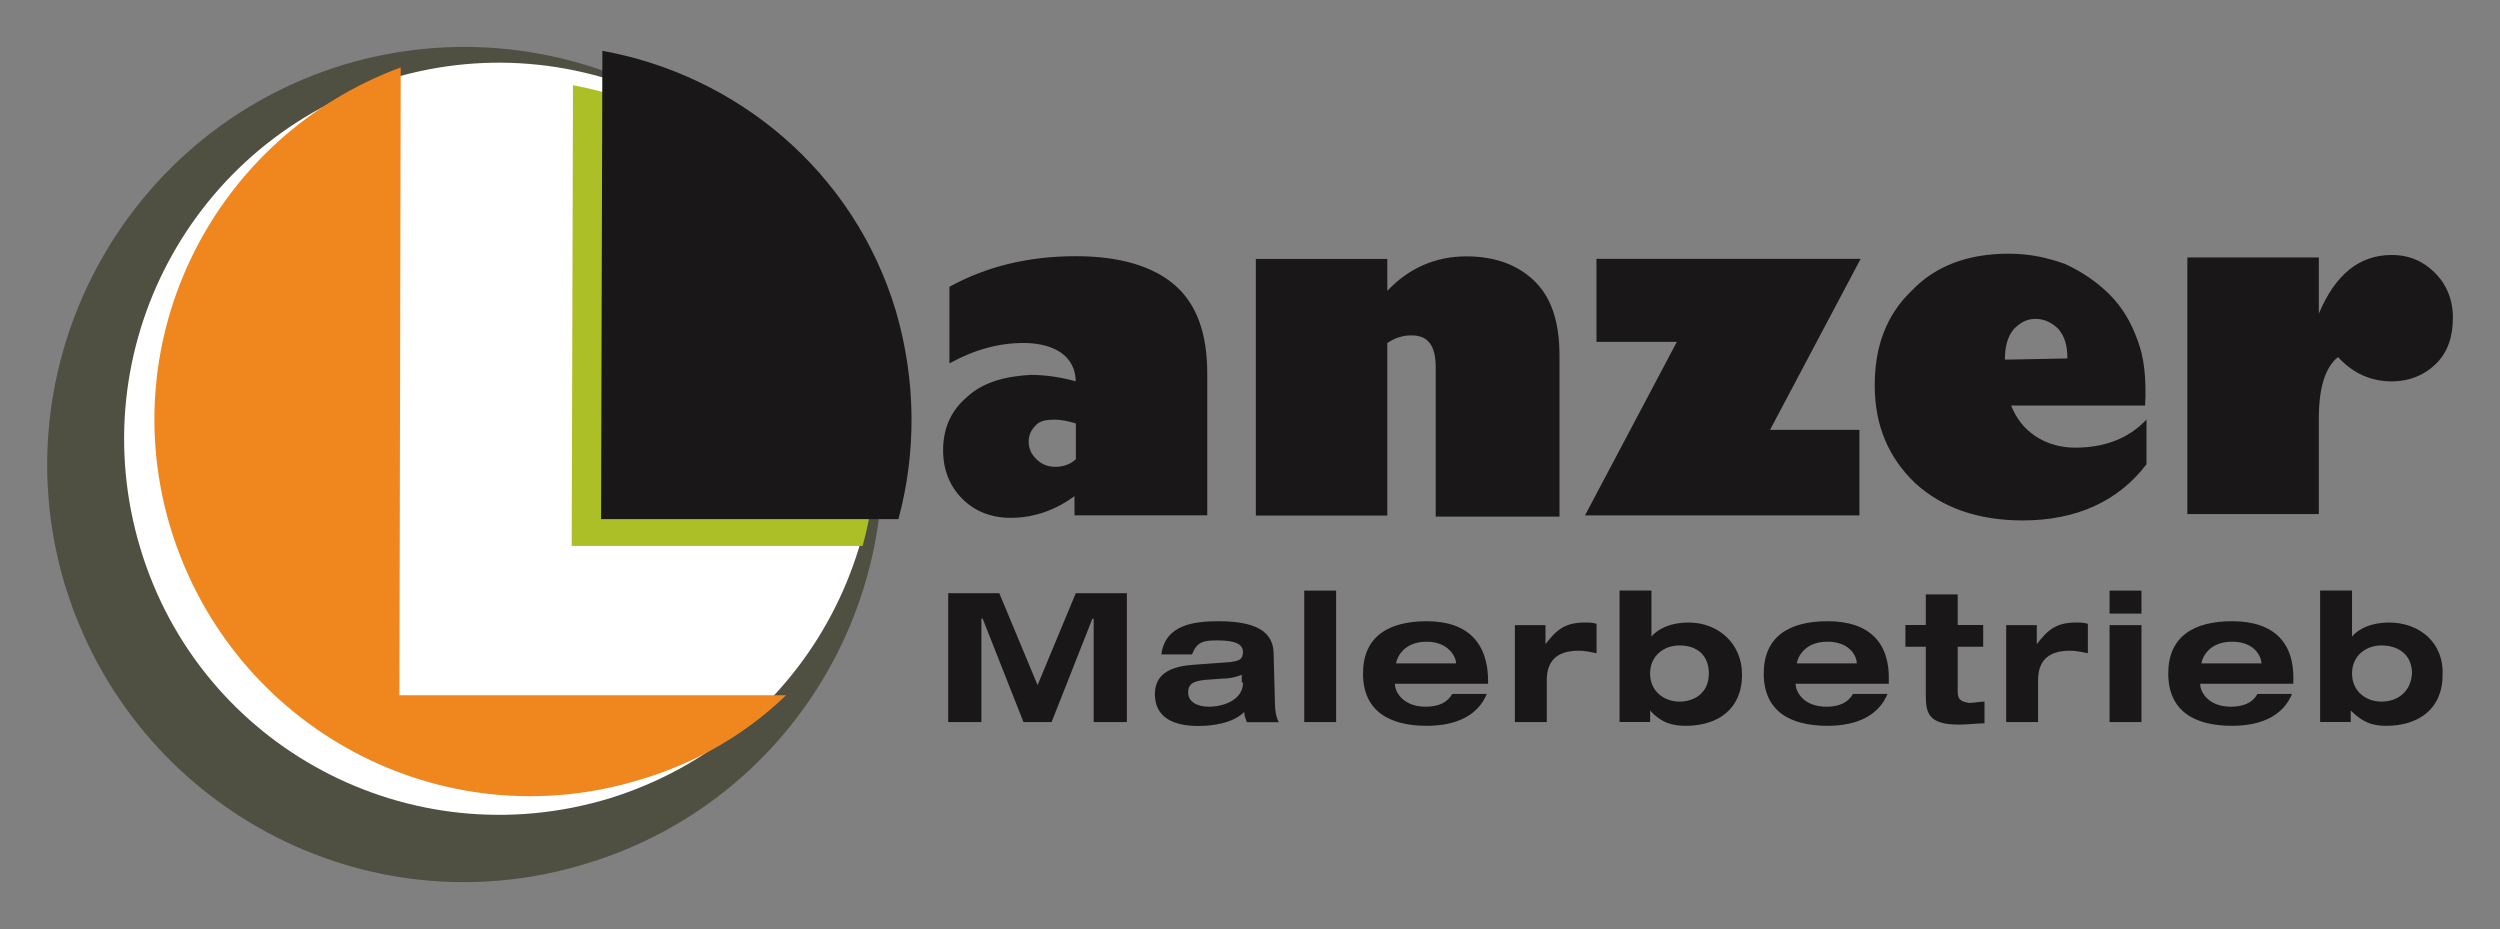<?xml version="1.0" encoding="utf-8"?>
<!-- Generator: Adobe Illustrator 23.0.1, SVG Export Plug-In . SVG Version: 6.00 Build 0)  -->
<svg version="1.1" id="Ebene_1" xmlns="http://www.w3.org/2000/svg" xmlns:xlink="http://www.w3.org/1999/xlink" x="0px" y="0px"
	 viewBox="0 0 289.23 107.48" style="enable-background:new 0 0 289.23 107.48;" xml:space="preserve">
<rect x="0" y="0" width="289.23" height="107.48" fill="#808080" stroke="none"/>
<style type="text/css">
	.st0{clip-path:url(#SVGID_2_);fill:#4F4F42;}
	.st1{clip-path:url(#SVGID_2_);fill:#FFFFFF;}
	.st2{clip-path:url(#SVGID_2_);fill:#ADBF26;}
	.st3{clip-path:url(#SVGID_2_);fill:#191717;}
	.st4{clip-path:url(#SVGID_2_);fill:#EF871E;}
</style>
<g>
	<defs>
		<rect id="SVGID_1_" x="5.46" y="5.43" width="278.32" height="96.62"/>
	</defs>
	<clipPath id="SVGID_2_">
		<use xlink:href="#SVGID_1_"  style="overflow:visible;"/>
	</clipPath>
	<path class="st0" d="M99.96,39.69c7.82,25.54-6.64,52.56-32.19,60.24c-25.54,7.83-52.41-6.64-60.24-32.19
		c-7.68-25.4,6.64-52.42,32.19-60.24C65.26-0.18,92.13,14.14,99.96,39.69"/>
	<path class="st1" d="M99.37,38.06c6.94,23.03-5.91,47.25-28.94,54.33c-23.03,6.94-47.25-5.91-54.19-28.94
		C9.3,40.42,22.15,16.21,45.18,9.12C68.06,2.18,92.28,15.18,99.37,38.06"/>
	<path class="st2" d="M66.14,63.16h33.66c2.07-7.53,2.07-15.65-0.29-23.62C94.64,23.59,81.5,12.67,66.29,9.86L66.14,63.16z"/>
	<path class="st3" d="M69.54,60.06h34.4c2.07-7.68,2.07-15.95-0.29-24.07C98.77,19.75,85.19,8.68,69.69,5.88L69.54,60.06z
		 M275.51,81.17c-1.77,0-3.4-1.18-3.4-3.25s1.62-3.25,3.4-3.25c1.92,0,3.54,1.03,3.54,3.25C278.9,80.14,277.28,81.17,275.51,81.17
		 M276.39,72.02c-2.07,0-3.54,0.74-4.28,1.62v-5.32h-3.69v15.21h3.54v-1.33c1.48,1.48,2.66,1.77,4.13,1.77c3.69,0,6.5-1.92,6.5-5.91
		C282.74,74.38,279.94,72.02,276.39,72.02 M261.63,76.75h-6.94c0-0.29,0.59-2.51,3.54-2.51C260.89,74.24,261.63,76.01,261.63,76.75
		 M258.23,71.87c-4.43,0-7.38,1.77-7.38,6.05c0,4.28,2.95,6.05,7.38,6.05c3.4,0,5.91-1.18,6.94-3.69h-3.99
		c-0.59,1.03-1.62,1.48-3.1,1.48c-2.51,0-3.54-1.62-3.54-2.66h10.78v-0.29C265.47,74.38,263.11,71.87,258.23,71.87 M244.06,72.32
		h3.69v11.22h-3.69V72.32z M244.06,68.33h3.69v2.66h-3.69V68.33z M235.64,74.53v-2.21h-3.54v11.22h3.69v-4.87
		c0-2.21,1.18-3.39,3.69-3.39c0.74,0,1.33,0.15,2.07,0.29v-3.4c-0.44-0.15-0.88-0.15-1.33-0.15
		C238.01,72.02,236.97,72.76,235.64,74.53 M226.49,79.99v-5.17h2.95v-2.51h-2.95v-3.54h-3.69v3.54h-2.36v2.51h2.36v5.61
		c0,2.07,0.3,3.4,3.84,3.4c0.89,0,2.21-0.15,2.95-0.15v-2.51c-0.59,0-1.18,0.15-1.77,0.15C226.78,81.17,226.49,80.88,226.49,79.99
		 M214.82,76.75h-6.94c0-0.29,0.59-2.51,3.54-2.51C214.09,74.24,214.82,76.01,214.82,76.75 M211.43,71.87
		c-4.43,0-7.38,1.77-7.38,6.05c0,4.28,2.95,6.05,7.38,6.05c3.4,0,5.9-1.18,6.94-3.69h-3.99c-0.59,1.03-1.62,1.48-3.1,1.48
		c-2.51,0-3.54-1.62-3.54-2.66h10.78v-0.29C218.66,74.38,216.3,71.87,211.43,71.87 M194.3,81.17c-1.77,0-3.4-1.18-3.4-3.25
		s1.62-3.25,3.4-3.25c1.92,0,3.4,1.03,3.4,3.25C197.7,80.14,196.07,81.17,194.3,81.17 M195.34,72.02c-2.07,0-3.54,0.74-4.28,1.62
		v-5.32h-3.69v15.21h3.54v-1.33c1.33,1.48,2.66,1.77,4.13,1.77c3.69,0,6.5-1.92,6.5-5.91C201.54,74.38,198.73,72.02,195.34,72.02
		 M178.8,74.53v-2.21h-3.54v11.22h3.69v-4.87c0-2.21,1.18-3.39,3.69-3.39c0.74,0,1.33,0.15,2.07,0.29v-3.4
		c-0.44-0.15-0.89-0.15-1.33-0.15C181.16,72.02,180.13,72.76,178.8,74.53 M168.46,76.75h-6.94c0-0.29,0.59-2.51,3.54-2.51
		C167.58,74.24,168.46,76.01,168.46,76.75 M165.07,71.87c-4.43,0-7.38,1.77-7.38,6.05c0,4.28,2.95,6.05,7.38,6.05
		c3.4,0,5.91-1.18,6.94-3.69h-3.99c-0.59,1.03-1.62,1.48-3.1,1.48c-2.51,0-3.54-1.62-3.54-2.66h10.78v-0.29
		C172.16,74.38,169.79,71.87,165.07,71.87 M150.89,68.33h3.69v15.21h-3.69V68.33z M143.81,78.96c0,1.92-2.07,2.8-3.99,2.8
		c-1.33,0-2.36-0.59-2.36-1.62c0-1.03,0.59-1.33,1.92-1.48l2.07-0.15c0.74,0,1.48-0.15,2.21-0.44v0.89H143.81z M147.35,75.71
		c0-2.07-1.18-3.84-6.35-3.84c-2.95,0-6.2,0.44-6.64,3.84h3.54c0.59-1.48,1.33-1.62,2.95-1.62c2.07,0,2.95,0.44,2.95,1.33
		s-0.44,1.03-1.48,1.18l-4.13,0.3c-2.21,0.15-4.58,0.74-4.58,3.4c0,2.66,2.07,3.69,5.02,3.69c1.62,0,3.99-0.3,5.32-1.62
		c0,0.44,0.15,0.74,0.3,1.18h3.69c-0.3-0.59-0.44-1.33-0.44-2.21L147.35,75.71z M120.04,79.26l-4.43-10.63h-5.91v14.91h3.84V71.58
		h0.15l4.72,11.96h3.25l4.72-11.96h0.15v11.96h3.84V68.63h-5.91L120.04,79.26z M276.69,44.12c2.07,0,3.84-0.74,5.17-2.07
		c1.33-1.33,1.92-3.1,1.92-5.31c0-2.07-0.74-3.84-2.07-5.17c-1.33-1.33-2.95-2.07-5.02-2.07c-3.69,0-6.5,2.21-8.42,6.79v-6.5h-15.21
		v29.68h15.21V48.4c0-3.54,0.74-5.91,2.22-7.09C272.26,43.23,274.33,44.12,276.69,44.12 M231.95,41.61c0-1.48,0.3-2.66,1.03-3.54
		c0.74-0.74,1.48-1.18,2.51-1.18c1.03,0,1.92,0.44,2.66,1.18c0.74,0.89,1.03,1.92,1.03,3.4L231.95,41.61z M247.31,39.39
		c-0.74-2.07-1.77-3.84-3.25-5.32c-1.48-1.48-3.25-2.66-5.17-3.54c-2.07-0.74-4.13-1.18-6.5-1.18c-4.58,0-8.41,1.33-11.22,4.28
		c-2.95,2.81-4.28,6.5-4.28,10.93c0,4.72,1.62,8.42,4.72,11.37c3.1,2.81,7.24,4.28,12.4,4.28c6.2,0,11.07-2.22,14.32-6.5v-5.17
		c-2.07,2.21-4.87,3.25-8.27,3.25c-1.62,0-3.25-0.44-4.58-1.33c-1.33-0.89-2.22-2.07-2.81-3.54h15.5
		C248.34,43.82,248.05,41.31,247.31,39.39 M215.12,59.62v-9.89h-10.34l10.48-19.78h-30.56v9.6h9.3l-10.63,20.08H215.12z
		 M160.49,39.69c0.89-0.59,1.77-0.89,2.81-0.89c1.92,0,2.8,1.18,2.8,3.69v17.28h14.32v-18.6c0-3.84-0.89-6.64-2.8-8.56
		c-1.92-1.92-4.58-2.95-7.97-2.95c-3.54,0-6.64,1.33-9.15,3.99v-3.69h-15.21v29.68h15.21V39.69z M121.96,48.55
		c0.74,0,1.62,0.15,2.51,0.44v4.13c-0.59,0.59-1.48,0.89-2.36,0.89c-0.89,0-1.62-0.3-2.21-0.89c-0.59-0.59-0.89-1.18-0.89-2.07
		c0-0.74,0.29-1.33,0.89-1.92C120.33,48.69,121.07,48.55,121.96,48.55 M111.92,45.89c-1.92,1.62-2.81,3.69-2.81,6.2
		c0,2.22,0.74,4.13,2.21,5.61c1.48,1.48,3.4,2.21,5.61,2.21c2.66,0,5.17-0.88,7.38-2.51v2.22h15.36V43.23
		c0-4.58-1.18-7.97-3.69-10.19c-2.51-2.21-6.35-3.4-11.52-3.4c-5.46,0-10.33,1.18-14.62,3.54v8.86c2.95-1.62,5.76-2.36,8.56-2.36
		c1.92,0,3.4,0.44,4.43,1.18c1.03,0.74,1.62,1.92,1.62,3.25c-1.62-0.44-3.4-0.74-5.17-0.74C116.2,43.53,113.69,44.26,111.92,45.89"
		/>
	<path class="st4" d="M46.21,80.44l0.15-72.64C24.8,15.77,12.99,39.1,19.78,61.24c7.09,23.03,31.3,36.03,54.33,28.94
		c6.5-1.92,12.26-5.32,16.83-9.74H46.21z"/>
</g>
</svg>

